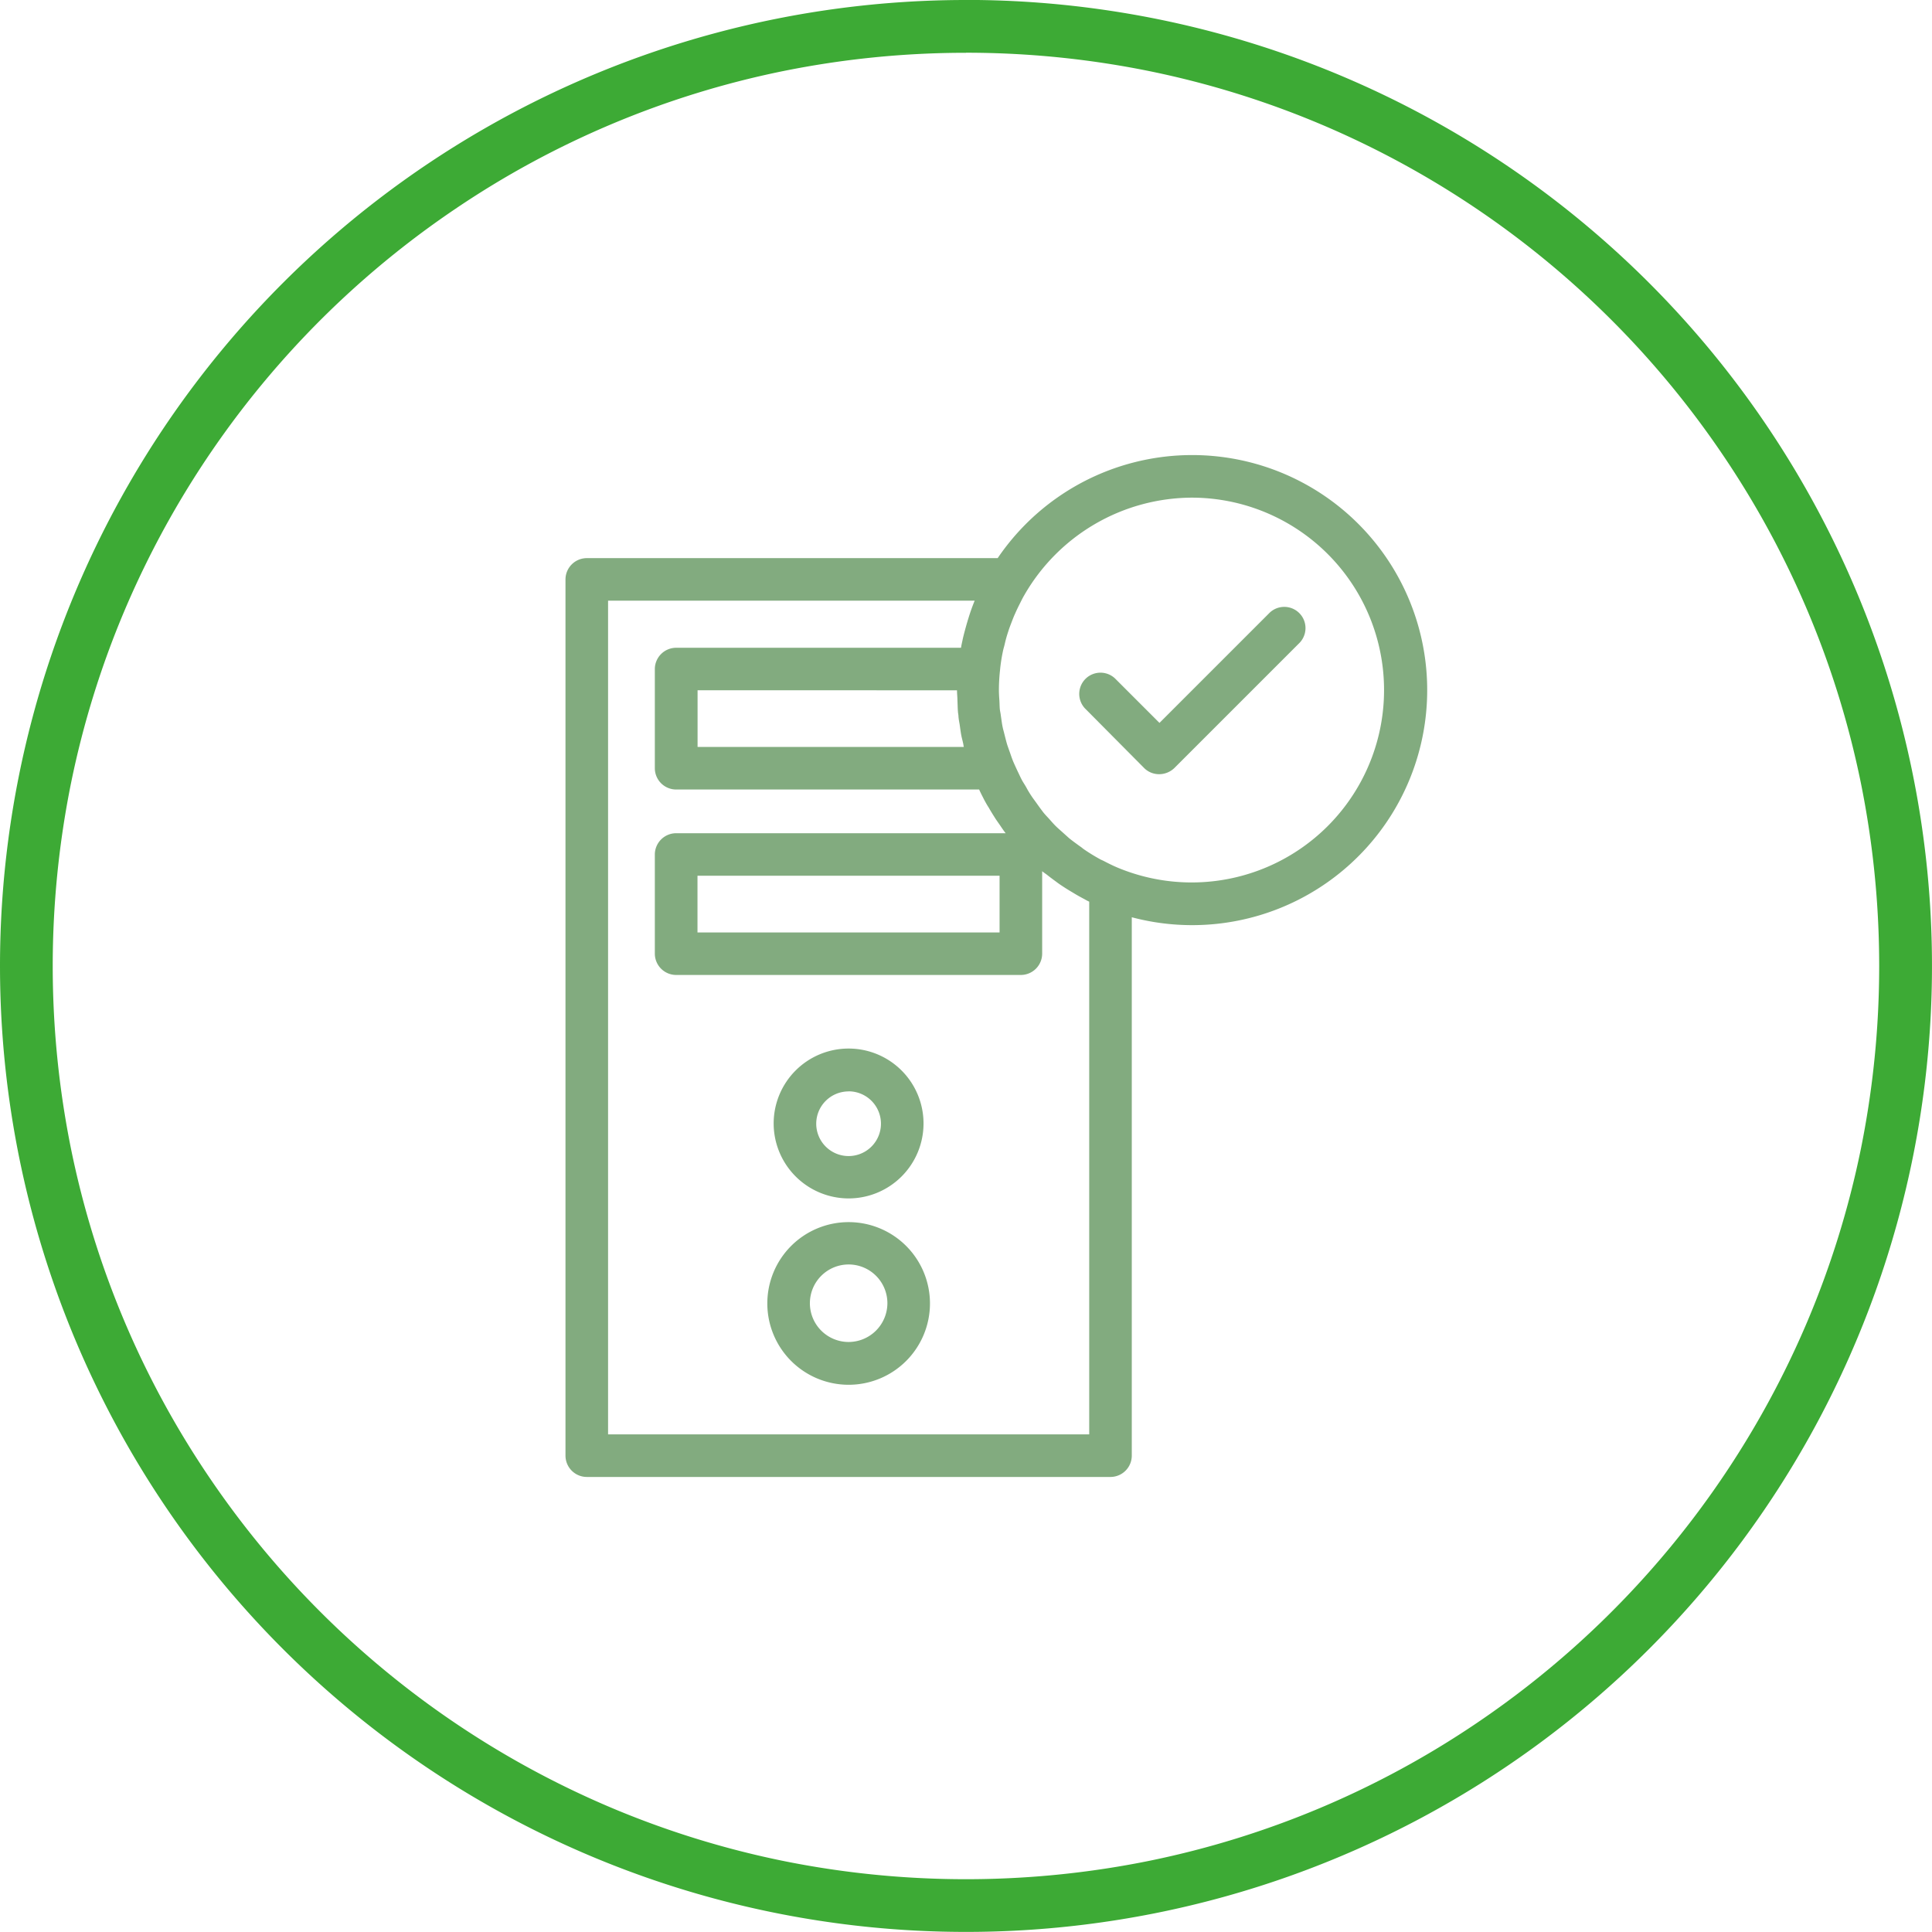 <svg xmlns="http://www.w3.org/2000/svg" id="Icon_Plan_Retoma_02" data-name="Icon Plan Retoma 02" width="112.465" height="112.465" viewBox="0 0 112.465 112.465"><path id="Elipse_32" data-name="Elipse 32" d="M56.232,3.073a53.568,53.568,0,0,0-10.717,1.08,52.852,52.852,0,0,0-19,8A53.324,53.324,0,0,0,7.249,35.541a52.869,52.869,0,0,0-3.1,9.974,53.708,53.708,0,0,0,0,21.434,52.852,52.852,0,0,0,8,19,53.324,53.324,0,0,0,23.391,19.263,52.869,52.869,0,0,0,9.974,3.1,53.708,53.708,0,0,0,21.434,0,52.852,52.852,0,0,0,19-8,53.324,53.324,0,0,0,19.263-23.391,52.869,52.869,0,0,0,3.1-9.974,53.708,53.708,0,0,0,0-21.434,52.852,52.852,0,0,0-8-19A53.323,53.323,0,0,0,76.924,7.249a52.869,52.869,0,0,0-9.974-3.1,53.568,53.568,0,0,0-10.717-1.08m0-3.073A56.232,56.232,0,1,1,0,56.232,56.232,56.232,0,0,1,56.232,0Z" transform="translate(0 0)" fill="#3daa35"></path><g id="noun-computer-3689739" transform="translate(23.158 20.49)"><path id="Trazado_681" data-name="Trazado 681" d="M41.486,65.486a1.243,1.243,0,0,0,1.239-1.239V32.905A13.682,13.682,0,1,0,34.918,12H11A1.243,1.243,0,0,0,9.76,13.238v51.01A1.243,1.243,0,0,0,11,65.486ZM46.233,8.479a11.2,11.2,0,1,1-4.3,21.551c-.3-.124-.57-.26-.855-.409-.05-.025-.112-.05-.161-.074a10.916,10.916,0,0,1-.954-.582,1.821,1.821,0,0,1-.161-.124c-.248-.174-.483-.347-.719-.533l-.372-.335c-.149-.136-.3-.26-.446-.409s-.248-.273-.372-.409-.248-.26-.359-.409-.223-.3-.335-.459-.211-.285-.31-.434-.2-.31-.285-.471-.2-.322-.285-.483-.149-.31-.223-.459c-.087-.186-.174-.372-.26-.57-.074-.174-.136-.359-.2-.545-.05-.136-.1-.285-.149-.421-.074-.235-.124-.459-.186-.694-.025-.112-.062-.223-.087-.347-.05-.223-.074-.459-.112-.694-.012-.136-.05-.273-.062-.409-.012-.174-.012-.347-.025-.521s-.025-.372-.025-.57a10.81,10.81,0,0,1,.062-1.115,9.7,9.7,0,0,1,.186-1.2c.025-.112.062-.223.087-.335a7.551,7.551,0,0,1,.211-.756c.062-.2.136-.384.211-.582.062-.161.124-.322.2-.483.087-.2.186-.4.285-.595.074-.149.149-.3.235-.446A11.3,11.3,0,0,1,46.233,8.479ZM32.551,19.694c0,.2.025.4.025.582.012.248.012.5.037.744a1.366,1.366,0,0,1,.025.223c.012.136.037.273.062.409.037.235.062.483.112.719.025.124.062.248.087.372.025.087.025.161.05.248h-15.5v-3.3ZM12.239,14.477H33.579a11.381,11.381,0,0,0-.384,1.091c-.025.062-.037.136-.062.2-.087.31-.174.62-.248.942-.025.136-.062.273-.087.421,0,.025-.012.05-.012.087H16.2a1.243,1.243,0,0,0-1.239,1.239V24.23A1.243,1.243,0,0,0,16.2,25.469H33.84c.087.2.186.384.285.582.087.161.174.322.273.471.124.223.26.434.4.657.1.149.2.285.3.434s.186.273.285.4H16.2a1.243,1.243,0,0,0-1.239,1.239v5.775A1.243,1.243,0,0,0,16.2,36.264H36.269a1.243,1.243,0,0,0,1.239-1.239v-4.8c.087.074.186.136.285.211.186.149.372.285.558.421.161.124.335.235.508.347s.384.235.57.347.372.211.558.31a2.623,2.623,0,0,0,.26.136V63.008H12.239ZM35.029,30.489v3.3H17.444v-3.3Z" transform="translate(0 0)" fill="#82ab7f"></path><path id="Trazado_682" data-name="Trazado 682" d="M23.974,42.03a4.734,4.734,0,1,0,4.734,4.734A4.734,4.734,0,0,0,23.974,42.03Zm0,6.977a2.256,2.256,0,1,1,2.256-2.256A2.264,2.264,0,0,1,23.974,49.007Z" transform="translate(2.269 8.622)" fill="#82ab7f"></path><path id="Trazado_683" data-name="Trazado 683" d="M23.9,42.6a4.362,4.362,0,1,0-4.362-4.362A4.369,4.369,0,0,0,23.9,42.6Zm0-6.234a1.884,1.884,0,1,1-1.884,1.884A1.883,1.883,0,0,1,23.9,36.371Z" transform="translate(2.34 6.672)" fill="#82ab7f"></path><path id="Trazado_684" data-name="Trazado 684" d="M37.675,22.517a1.227,1.227,0,0,0,.88.359,1.28,1.28,0,0,0,.88-.359l7.3-7.3a1.236,1.236,0,0,0-1.747-1.747l-6.42,6.42-2.59-2.59a1.236,1.236,0,0,0-1.747,1.747Z" transform="translate(5.769 1.701)" fill="#82ab7f"></path></g></svg>